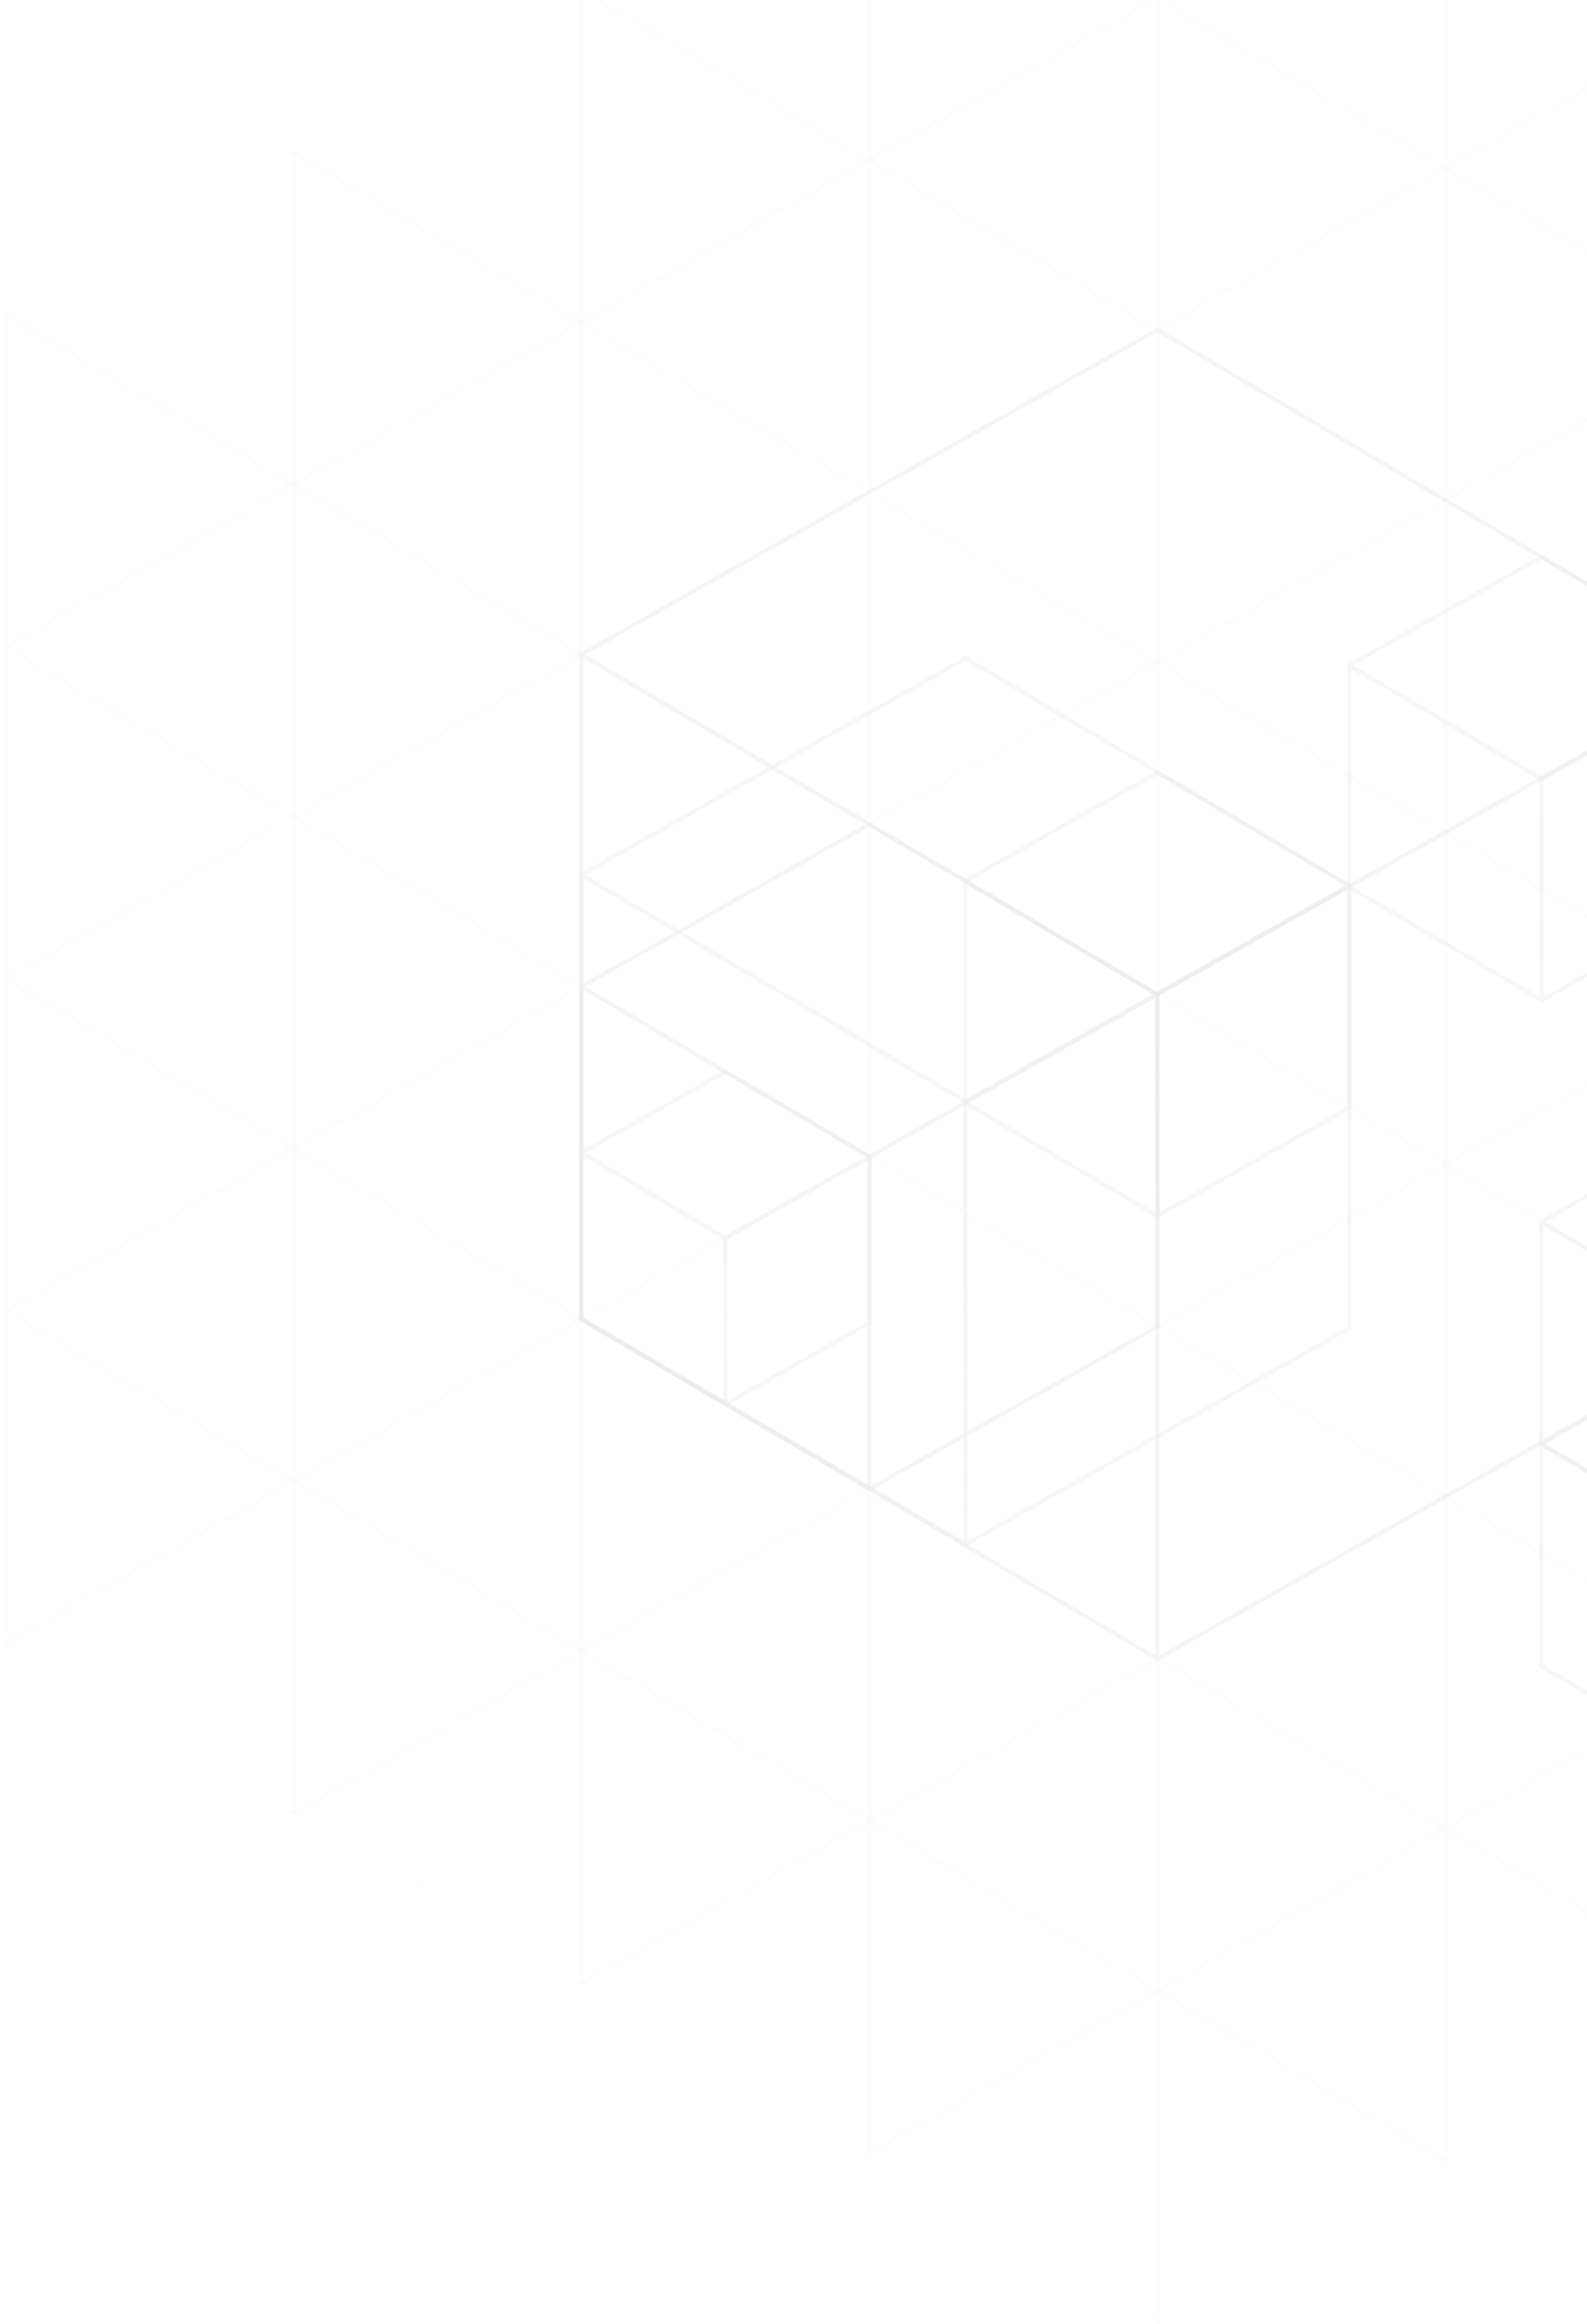 <svg xmlns="http://www.w3.org/2000/svg" width="476" height="697" viewBox="0 0 476 697" fill="none"><g opacity="0.3" clip-path="url(#clip0_187_17259)"><mask id="mask0_187_17259" style="mask-type:luminance" maskUnits="userSpaceOnUse" x="1" y="-101" width="692" height="798"><path d="M347.162 -100.241L692.735 103.81V502.43L347.015 696.707L1.466 493.194V93.963L347.162 -100.241Z" fill="#b7b7b7"></path></mask><g mask="url(#mask0_187_17259)"><g opacity="0.1"><path d="M-66.07 431.278L760.223 -34.17" stroke="#b7b7b7" stroke-width="1.222" stroke-linejoin="round"></path><path d="M-66.07 331.684L760.223 -133.764" stroke="#b7b7b7" stroke-width="1.222" stroke-linejoin="round"></path><path d="M-66.07 232.065L760.223 -233.383" stroke="#b7b7b7" stroke-width="1.222" stroke-linejoin="round"></path><path d="M-66.07 132.471L760.223 -332.977" stroke="#b7b7b7" stroke-width="1.222" stroke-linejoin="round"></path><path d="M-66.07 32.853L760.223 -432.571" stroke="#b7b7b7" stroke-width="1.222" stroke-linejoin="round"></path></g><g opacity="0.1"><path d="M-66.07 1029.04L760.223 563.589" stroke="#b7b7b7" stroke-width="1.222" stroke-linejoin="round"></path><path d="M-66.07 929.443L760.223 463.995" stroke="#b7b7b7" stroke-width="1.222" stroke-linejoin="round"></path><path d="M-66.07 829.824L760.223 364.401" stroke="#b7b7b7" stroke-width="1.222" stroke-linejoin="round"></path><path d="M-66.07 730.23L760.223 264.782" stroke="#b7b7b7" stroke-width="1.222" stroke-linejoin="round"></path><path d="M-66.07 630.636L760.223 165.188" stroke="#b7b7b7" stroke-width="1.222" stroke-linejoin="round"></path><path d="M-66.07 531.018L760.223 65.594" stroke="#b7b7b7" stroke-width="1.222" stroke-linejoin="round"></path></g><g opacity="0.1"><path d="M760.223 542.087L-66.07 54.453" stroke="#b7b7b7" stroke-width="1.222" stroke-linejoin="round"></path><path d="M760.223 442.468L-66.07 -45.142" stroke="#b7b7b7" stroke-width="1.222" stroke-linejoin="round"></path><path d="M760.223 342.875L-66.07 -144.735" stroke="#b7b7b7" stroke-width="1.222" stroke-linejoin="round"></path><path d="M760.223 243.28L-66.07 -244.354" stroke="#b7b7b7" stroke-width="1.222" stroke-linejoin="round"></path><path d="M760.223 143.662L-66.07 -343.948" stroke="#b7b7b7" stroke-width="1.222" stroke-linejoin="round"></path><path d="M760.223 44.068L-66.07 -443.542" stroke="#b7b7b7" stroke-width="1.222" stroke-linejoin="round"></path></g><g opacity="0.1"><path d="M760.223 1040.01L-66.07 552.398" stroke="#b7b7b7" stroke-width="1.222" stroke-linejoin="round"></path><path d="M760.223 940.414L-66.07 452.804" stroke="#b7b7b7" stroke-width="1.222" stroke-linejoin="round"></path><path d="M760.223 840.82L-66.07 353.186" stroke="#b7b7b7" stroke-width="1.222" stroke-linejoin="round"></path><path d="M760.223 741.201L-66.07 253.591" stroke="#b7b7b7" stroke-width="1.222" stroke-linejoin="round"></path><path d="M760.223 641.607L-66.07 153.998" stroke="#b7b7b7" stroke-width="1.222" stroke-linejoin="round"></path></g><path opacity="0.1" d="M1.612 -317.95V914.416" stroke="#b7b7b7" stroke-width="1.222" stroke-linejoin="round"></path><path opacity="0.1" d="M87.987 -317.95V914.416" stroke="#b7b7b7" stroke-width="1.222" stroke-linejoin="round"></path><path opacity="0.1" d="M174.362 -317.95V914.416" stroke="#b7b7b7" stroke-width="1.222" stroke-linejoin="round"></path><path opacity="0.1" d="M260.738 -317.95V914.416" stroke="#b7b7b7" stroke-width="1.222" stroke-linejoin="round"></path><path opacity="0.1" d="M347.113 -317.95V914.416" stroke="#b7b7b7" stroke-width="1.222" stroke-linejoin="round"></path><path opacity="0.1" d="M433.464 -317.95V914.416" stroke="#b7b7b7" stroke-width="1.222" stroke-linejoin="round"></path></g><g opacity="0.4"><path d="M174.313 196.318L347.186 98.923L519.887 201.107L347.088 298.257L174.313 196.318Z" stroke="#b7b7b7" stroke-width="1.222" stroke-linejoin="round"></path><path d="M174.313 196.318V395.775L347.186 497.519L347.088 298.258L174.313 196.318Z" stroke="#b7b7b7" stroke-width="1.222" stroke-linejoin="round"></path><path d="M347.186 497.519L347.088 298.258L519.887 201.107V400.246L347.186 497.519Z" stroke="#b7b7b7" stroke-width="1.222" stroke-linejoin="round"></path></g><g opacity="0.4"><path d="M174.363 295.961L260.812 247.288L347.138 298.355L260.763 346.93L174.363 295.961Z" stroke="#b7b7b7" stroke-width="1.222" stroke-linejoin="round"></path><path d="M174.363 295.96V395.701L260.812 446.573L260.763 346.93L174.363 295.96Z" stroke="#b7b7b7" stroke-width="1.222" stroke-linejoin="round"></path><path d="M260.812 446.573L260.763 346.93L347.138 298.355V397.949L260.812 446.573Z" stroke="#b7b7b7" stroke-width="1.222" stroke-linejoin="round"></path></g><g opacity="0.4"><path d="M174.363 262.388L289.62 197.466L404.729 265.589L289.546 330.34L174.363 262.388Z" stroke="#b7b7b7" stroke-width="1.222" stroke-linejoin="round"></path><path d="M174.363 262.388V395.359L289.62 463.189L289.546 330.34L174.363 262.388Z" stroke="#b7b7b7" stroke-width="1.222" stroke-linejoin="round"></path><path d="M289.619 463.189L289.546 330.34L404.729 265.589V398.34L289.619 463.189Z" stroke="#b7b7b7" stroke-width="1.222" stroke-linejoin="round"></path></g><g opacity="0.4"><path d="M289.473 264.245L347.137 231.748L404.729 265.833L347.089 298.233L289.473 264.245Z" stroke="#b7b7b7" stroke-width="1.222" stroke-linejoin="round"></path><path d="M289.473 264.245V330.755L347.137 364.694L347.089 298.233L289.473 264.245Z" stroke="#b7b7b7" stroke-width="1.222" stroke-linejoin="round"></path><path d="M347.138 364.694L347.089 298.233L404.729 265.833V332.27L347.138 364.694Z" stroke="#b7b7b7" stroke-width="1.222" stroke-linejoin="round"></path></g><g opacity="0.4"><path d="M174.363 345.782L217.612 321.445L260.787 346.979L217.587 371.267L174.363 345.782Z" stroke="#b7b7b7" stroke-width="1.222" stroke-linejoin="round"></path><path d="M174.363 345.782V395.652L217.612 421.112L217.587 371.267L174.363 345.782Z" stroke="#b7b7b7" stroke-width="1.222" stroke-linejoin="round"></path><path d="M217.612 421.113L217.588 371.267L260.788 346.979V396.776L217.612 421.113Z" stroke="#b7b7b7" stroke-width="1.222" stroke-linejoin="round"></path></g><g opacity="0.4"><path d="M404.729 199.567L462.393 167.07L519.985 201.156L462.369 233.555L404.729 199.567Z" stroke="#b7b7b7" stroke-width="1.222" stroke-linejoin="round"></path><path d="M404.729 199.567V266.077L462.393 300.017L462.369 233.555L404.729 199.567Z" stroke="#b7b7b7" stroke-width="1.222" stroke-linejoin="round"></path><path d="M462.394 300.017L462.369 233.556L519.985 201.156V267.592L462.394 300.017Z" stroke="#b7b7b7" stroke-width="1.222" stroke-linejoin="round"></path></g><g opacity="0.4"><path d="M462.247 366.502L519.912 334.005L577.528 368.091L519.887 400.49L462.247 366.502Z" stroke="#b7b7b7" stroke-width="1.222" stroke-linejoin="round"></path><path d="M462.247 366.502V433.012L519.912 466.952L519.887 400.49L462.247 366.502Z" stroke="#b7b7b7" stroke-width="1.222" stroke-linejoin="round"></path></g><g opacity="0.4"><path d="M462.247 433.208L519.912 400.735L577.528 434.821L519.887 467.22L462.247 433.208Z" stroke="#b7b7b7" stroke-width="1.222" stroke-linejoin="round"></path><path d="M462.247 433.208V499.742L519.912 533.682L519.887 467.22L462.247 433.208Z" stroke="#b7b7b7" stroke-width="1.222" stroke-linejoin="round"></path></g></g><defs><clipPath id="clip0_187_17259"><rect width="693.933" height="799" fill="#b7b7b7" transform="translate(0 -102)"></rect></clipPath></defs></svg>